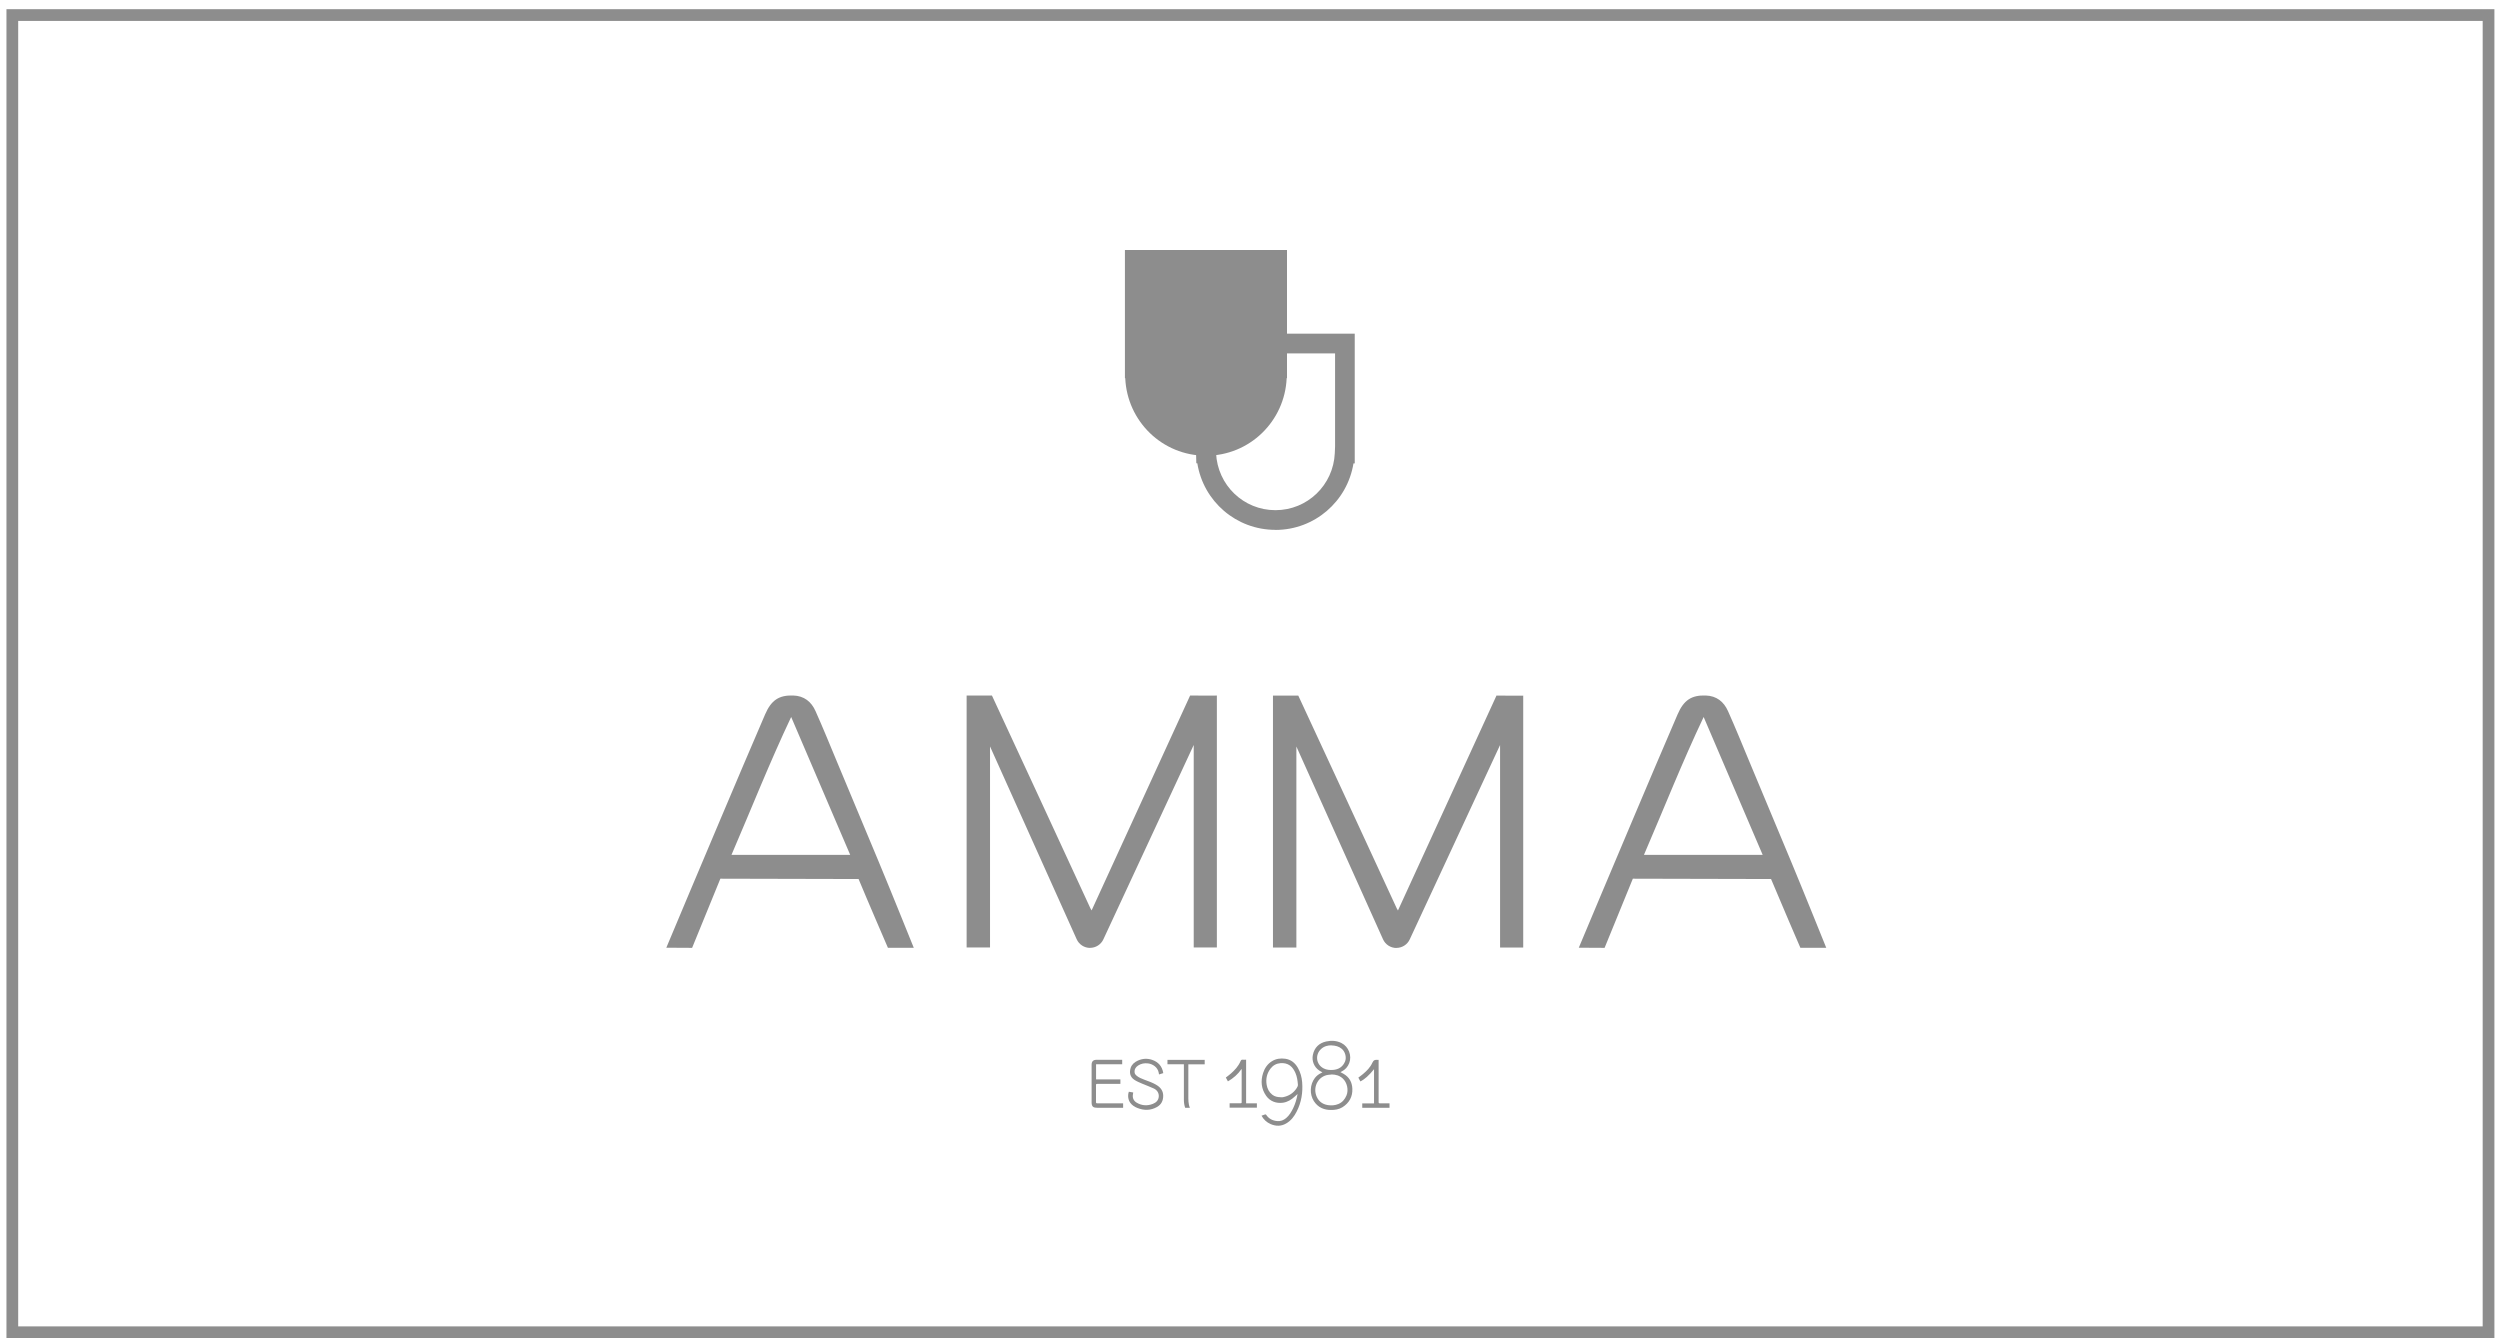 <svg xmlns="http://www.w3.org/2000/svg" width="213" height="114" viewBox="0 0 213 114" fill="none"><path d="M109.652 21.299H95.843V31.921V32.216H95.871C96.03 35.893 99.032 38.827 102.748 38.827C106.463 38.827 109.466 35.893 109.624 32.216H109.652V21.299Z" fill="#8D8D8D"></path><path d="M108.667 45.144C105.319 45.144 102.532 42.714 102.011 39.473H101.926L101.898 38.38V28.431H115.424V39.479H115.317C114.796 42.714 112.009 45.15 108.661 45.15L108.667 45.144ZM103.586 38.266L103.609 38.601C103.728 41.331 105.948 43.467 108.667 43.467C111.386 43.467 113.606 41.331 113.725 38.601L113.748 38.029V30.108H103.58V38.266H103.586Z" fill="#8D8D8D"></path><path d="M92.875 80.762C92.382 80.762 91.934 80.473 91.731 80.02L84.35 63.596C84.35 69.188 84.35 75.108 84.35 80.723H82.356V59.262H84.514C85.165 60.628 91.646 74.672 92.903 77.391C92.92 77.431 92.948 77.465 93.005 77.567C93.424 76.655 101.4 59.257 101.4 59.257C102.023 59.274 103.014 59.262 103.677 59.262V80.723H101.705V63.472C99.145 68.984 96.562 74.542 94.008 80.031C93.804 80.473 93.362 80.757 92.869 80.757L92.875 80.762Z" fill="#8D8D8D"></path><path d="M77.853 80.751H75.65C75.65 80.751 73.865 76.621 73.151 74.893L61.375 74.865C60.684 76.553 59.653 79.068 58.968 80.757L56.77 80.745C57.042 80.094 60.135 72.729 61.443 69.653C62.684 66.724 63.924 63.789 65.187 60.866C65.714 59.642 66.383 59.217 67.584 59.257C68.507 59.285 69.124 59.783 69.481 60.582C70.115 61.999 70.699 63.438 71.294 64.865C72.477 67.698 73.661 70.531 74.845 73.369C75.825 75.715 77.853 80.751 77.853 80.751ZM72.438 72.837C70.744 68.882 69.073 64.984 67.408 61.087C65.584 64.933 64.021 68.893 62.321 72.837H72.438Z" fill="#8D8D8D"></path><path d="M118.976 80.768C118.483 80.768 118.036 80.479 117.832 80.026L110.451 63.602C110.451 69.194 110.451 75.114 110.451 80.728H108.457V59.268H110.615C111.267 60.633 117.747 74.678 119.004 77.397C119.021 77.437 119.049 77.471 119.106 77.573C119.525 76.66 127.501 59.262 127.501 59.262C128.124 59.279 129.115 59.268 129.778 59.268V80.728H127.806V63.477C125.246 68.99 122.663 74.547 120.109 80.037C119.905 80.479 119.463 80.762 118.97 80.762L118.976 80.768Z" fill="#8D8D8D"></path><path d="M155.596 80.751H153.392C153.392 80.751 151.608 76.621 150.894 74.893L139.118 74.865C138.427 76.553 137.396 79.068 136.711 80.757L134.513 80.745C134.785 80.094 137.878 72.729 139.186 69.653C140.427 66.724 141.667 63.789 142.93 60.866C143.457 59.642 144.125 59.217 145.326 59.257C146.25 59.285 146.867 59.783 147.224 60.582C147.858 61.999 148.442 63.438 149.036 64.865C150.22 67.698 151.404 70.531 152.588 73.369C153.568 75.715 155.596 80.751 155.596 80.751ZM150.181 72.837C148.487 68.882 146.816 64.984 145.151 61.087C143.327 64.933 141.763 68.893 140.064 72.837H150.181Z" fill="#8D8D8D"></path><path d="M112.672 91.368C112.575 91.311 112.485 91.266 112.4 91.209C111.963 90.92 111.748 90.388 111.856 89.878C111.986 89.249 112.383 88.869 112.994 88.733C113.436 88.637 113.884 88.66 114.297 88.869C114.903 89.175 115.198 89.94 114.954 90.575C114.83 90.897 114.614 91.141 114.303 91.294C114.28 91.305 114.252 91.317 114.229 91.334C114.229 91.334 114.224 91.345 114.212 91.351C114.297 91.396 114.382 91.436 114.467 91.487C114.96 91.77 115.198 92.206 115.22 92.756C115.249 93.441 114.954 93.974 114.376 94.336C114.076 94.523 113.731 94.574 113.385 94.569C113.119 94.569 112.858 94.523 112.609 94.41C112.326 94.28 112.111 94.076 111.941 93.815C111.561 93.22 111.601 92.393 112.031 91.838C112.173 91.657 112.349 91.521 112.558 91.424C112.592 91.407 112.626 91.39 112.666 91.368H112.672ZM113.448 91.549C113.351 91.56 113.261 91.566 113.164 91.577C112.36 91.685 111.878 92.518 112.128 93.294C112.281 93.77 112.621 94.076 113.136 94.155C113.442 94.2 113.736 94.183 114.025 94.064C114.365 93.923 114.58 93.668 114.722 93.328C114.915 92.863 114.773 92.223 114.399 91.883C114.127 91.634 113.804 91.549 113.448 91.543V91.549ZM113.436 89.062C113.142 89.062 112.824 89.13 112.564 89.368C112.02 89.861 112.128 90.705 112.785 91.033C113.034 91.158 113.3 91.175 113.572 91.158C114.054 91.118 114.405 90.897 114.597 90.444C114.745 90.093 114.609 89.594 114.314 89.356C114.071 89.153 113.787 89.079 113.436 89.068V89.062Z" fill="#8D8D8D"></path><path d="M107.483 95.056C107.585 95.022 107.681 94.988 107.772 94.954C107.823 94.937 107.845 94.937 107.879 94.982C108.1 95.316 108.423 95.481 108.814 95.515C109.109 95.543 109.358 95.447 109.579 95.26C109.851 95.033 110.021 94.733 110.179 94.416C110.36 94.042 110.474 93.651 110.547 93.243C110.547 93.226 110.547 93.209 110.547 93.215C110.474 93.277 110.389 93.35 110.309 93.43C110.026 93.696 109.698 93.894 109.313 93.951C108.757 94.03 108.214 93.843 107.879 93.368C107.455 92.767 107.398 92.11 107.613 91.43C107.744 91.016 107.981 90.659 108.361 90.421C108.718 90.195 109.109 90.15 109.511 90.206C109.998 90.28 110.338 90.558 110.581 90.982C110.797 91.362 110.91 91.775 110.944 92.206C111.012 93.079 110.882 93.917 110.479 94.699C110.27 95.118 109.992 95.486 109.573 95.724C109.148 95.968 108.706 95.962 108.265 95.775C107.925 95.628 107.659 95.39 107.477 95.05L107.483 95.056ZM109.109 93.486C109.154 93.486 109.199 93.486 109.245 93.486C109.267 93.486 109.29 93.486 109.307 93.481C109.805 93.385 110.202 93.135 110.479 92.705C110.536 92.614 110.593 92.518 110.581 92.399C110.553 92.064 110.508 91.73 110.372 91.419C110.264 91.175 110.128 90.948 109.907 90.784C109.664 90.608 109.392 90.563 109.103 90.58C108.752 90.608 108.469 90.761 108.253 91.039C107.936 91.453 107.834 91.917 107.919 92.427C107.976 92.761 108.123 93.05 108.395 93.266C108.604 93.43 108.848 93.481 109.109 93.481V93.486Z" fill="#8D8D8D"></path><path d="M96.177 93.016C96.302 93.039 96.421 93.056 96.551 93.079C96.54 93.147 96.528 93.203 96.522 93.266C96.477 93.555 96.596 93.804 96.851 93.951C97.287 94.206 97.746 94.234 98.216 94.053C98.488 93.945 98.698 93.764 98.726 93.441C98.754 93.152 98.601 92.875 98.301 92.739C97.984 92.591 97.655 92.472 97.332 92.336C97.095 92.234 96.851 92.138 96.641 91.996C96.262 91.736 96.211 91.362 96.335 90.977C96.438 90.677 96.664 90.495 96.942 90.365C97.338 90.184 97.746 90.161 98.154 90.297C98.692 90.478 99.02 90.852 99.111 91.43C98.992 91.47 98.879 91.504 98.749 91.543C98.737 91.487 98.726 91.436 98.72 91.385C98.635 90.931 98.216 90.654 97.82 90.603C97.514 90.563 97.225 90.614 96.964 90.784C96.749 90.926 96.636 91.124 96.67 91.39C96.687 91.504 96.76 91.583 96.84 91.651C97.032 91.809 97.259 91.9 97.485 91.985C97.865 92.127 98.245 92.251 98.584 92.472C98.907 92.682 99.105 92.965 99.105 93.362C99.105 93.775 98.947 94.104 98.579 94.314C98.029 94.625 97.463 94.625 96.891 94.393C96.659 94.302 96.454 94.166 96.307 93.968C96.115 93.707 96.064 93.345 96.177 93.016Z" fill="#8D8D8D"></path><path d="M95.611 90.297V90.677H93.385V91.963H95.458V92.348C95.418 92.348 95.384 92.348 95.35 92.348C94.727 92.348 94.104 92.348 93.481 92.348C93.407 92.348 93.379 92.365 93.379 92.444C93.379 92.931 93.379 93.419 93.379 93.9C93.379 93.985 93.407 94.002 93.487 94.002C94.183 94.002 94.874 94.002 95.571 94.002C95.605 94.002 95.645 94.002 95.69 94.002V94.382C95.69 94.382 95.639 94.382 95.611 94.382C94.897 94.382 94.183 94.382 93.475 94.382C93.413 94.382 93.345 94.376 93.283 94.365C93.152 94.342 93.062 94.268 93.028 94.132C93.011 94.07 93.005 94.002 93.005 93.934C93.005 92.869 93.005 91.804 93.005 90.745C93.005 90.677 93.005 90.603 93.028 90.535C93.079 90.376 93.203 90.308 93.362 90.297C93.486 90.291 93.611 90.297 93.736 90.297C94.325 90.297 94.908 90.297 95.497 90.297H95.616H95.611Z" fill="#8D8D8D"></path><path d="M106.169 94.002H107.087V94.376H104.764V93.996C104.792 93.996 104.826 93.996 104.86 93.996C105.144 93.996 105.421 93.996 105.704 93.996C105.761 93.996 105.789 93.985 105.789 93.923C105.789 92.988 105.789 92.053 105.789 91.118C105.789 91.118 105.789 91.107 105.778 91.079C105.472 91.526 105.081 91.866 104.617 92.132C104.555 92.013 104.498 91.906 104.441 91.804C104.6 91.679 104.759 91.572 104.9 91.441C105.234 91.141 105.529 90.812 105.704 90.393C105.738 90.314 105.784 90.28 105.874 90.285C105.971 90.297 106.061 90.285 106.169 90.285V93.991V94.002Z" fill="#8D8D8D"></path><path d="M117.067 91.096C116.642 91.623 116.263 91.963 115.906 92.138C115.849 92.031 115.787 91.923 115.73 91.815C115.866 91.708 116.002 91.617 116.127 91.509C116.45 91.237 116.75 90.937 116.92 90.552C117.027 90.314 117.163 90.274 117.378 90.303C117.401 90.303 117.418 90.303 117.458 90.303V90.416C117.458 91.572 117.458 92.733 117.458 93.889C117.458 93.974 117.475 94.002 117.565 94.002C117.837 93.996 118.109 94.002 118.387 94.002V94.382H116.064V94.008H117.067V91.096Z" fill="#8D8D8D"></path><path d="M100.856 90.677H99.468V90.303H102.64V90.682H101.247V90.807C101.247 91.651 101.247 92.495 101.247 93.339C101.247 93.691 101.235 94.042 101.377 94.382H100.975C100.901 94.166 100.867 93.94 100.867 93.708C100.867 92.745 100.867 91.776 100.867 90.813C100.867 90.773 100.867 90.733 100.867 90.682L100.856 90.677Z" fill="#8D8D8D"></path><path d="M212.024 1.283H1.05V113.508H212.024V1.283Z" stroke="#8D8D8D" stroke-miterlimit="10"></path></svg>